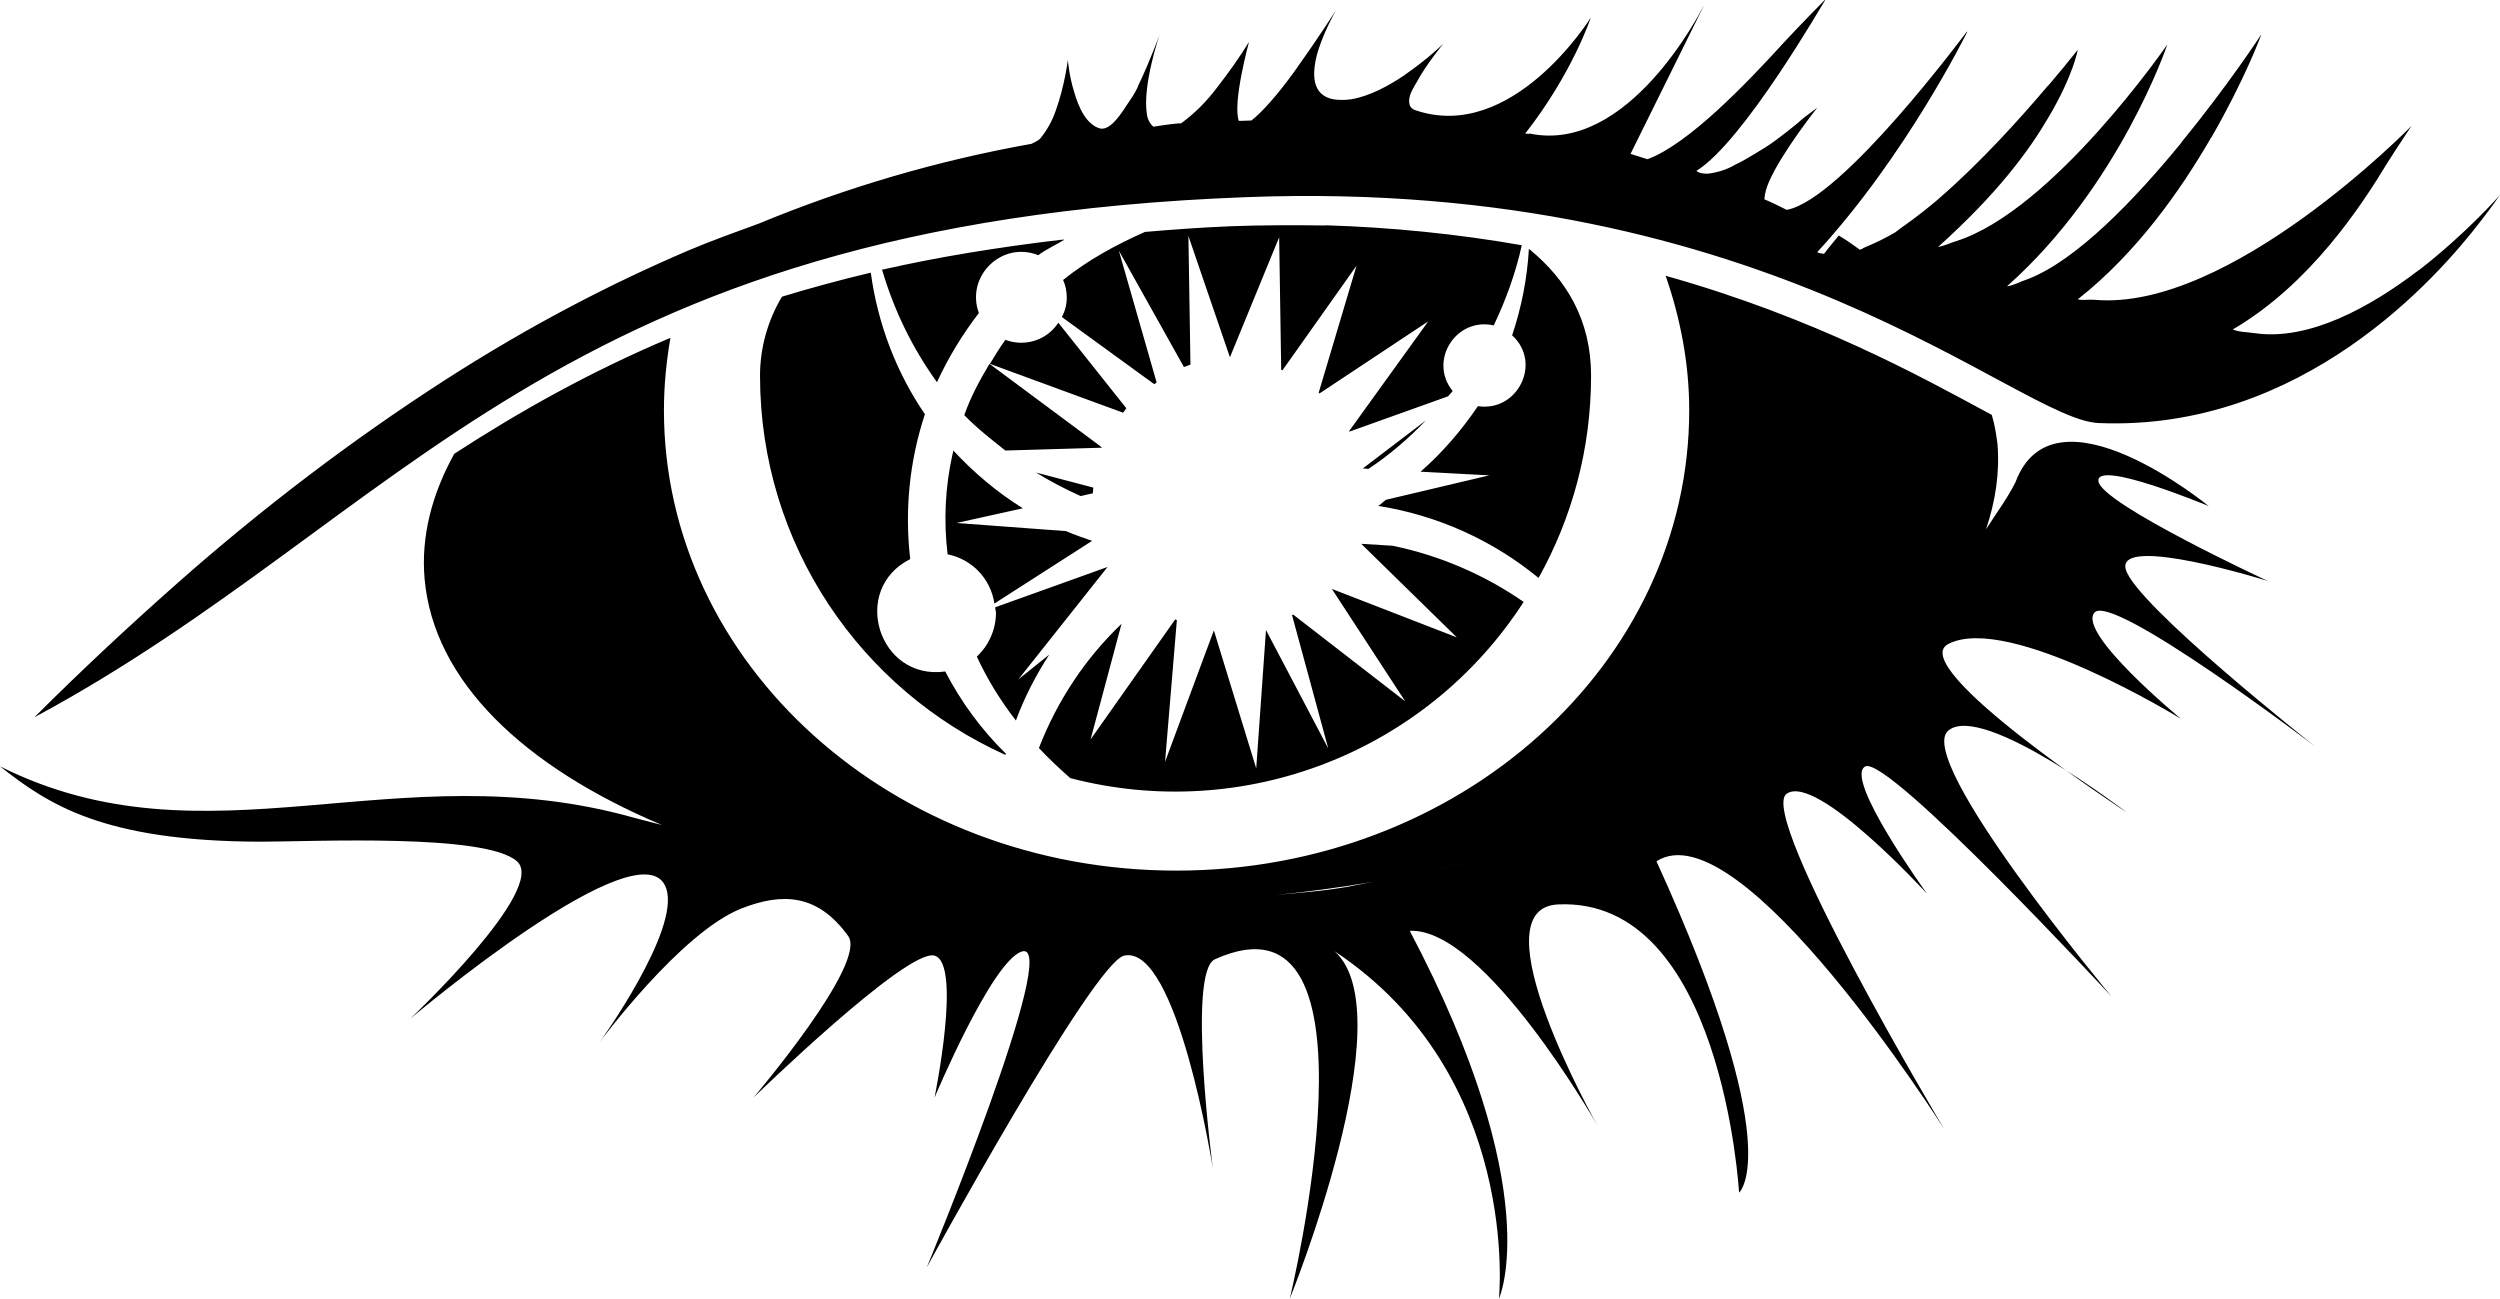 <?xml version="1.0" encoding="UTF-8"?>
<svg id="Layer_2" xmlns="http://www.w3.org/2000/svg" viewBox="0 0 799.78 415.5">
  <g id="Layer_1-2" data-name="Layer_1">
    <path d="M583.75,0c-.12.13-8.33,8.47-13.02,13.55-12.1,13.28-30.6,32.55-43.63,37.37h-.12c-1.82-.52-3.53-1.17-5.35-1.7l23.45-47.4-.25.4c-.78,1.43-23.95,47.13-55.47,40.5l-.12.13c-.52-.13-.9,0-1.3-.13,15.1-19.27,20.98-37.1,20.98-37.1,0,0-25.12,40.5-56.37,29.55-.65-.25-1.3-.78-1.57-1.57-.25-.9-.25-1.82,0-2.6.25-1.43,1.3-3.12,2.23-4.7,3.12-5.85,8.6-12.37,8.6-12.37,0,0-5.2,5.08-12.25,9.9l-.12.13c-5.2,3.52-11.45,6.9-17.33,7.82-1.82.25-3.65.25-5.47,0-7.15-1.3-7.03-8.33-5.07-15.23,2.08-6.77,5.85-13.28,5.85-13.28,0,0-6.37,9.9-13.28,19.53-5.35,7.42-10.42,13.15-13.8,15.75l-4.03.13c-2.08-5.85,3.25-25.13,3.25-25.25-3.12,5.08-6.65,10.03-10.42,14.85-3.25,4.3-7.03,8.07-11.33,11.2h-.9c-2.73.25-5.35.65-7.95,1.05-1.17-1.05-1.95-2.6-2.08-4.17-1.43-8.98,4.03-25.25,4.17-25.4-.13.13-3.12,8.6-7.03,16.67v.13c-1.05,2.35-2.35,4.03-3.65,6-2.87,4.55-5.85,8.07-8.6,7.3-4.3-1.3-6.77-6.77-8.2-11.85-1.57-5.08-1.95-10.03-1.95-10.03,0,0-1.05,8.47-3.9,16.28-1.05,3.12-2.73,6.12-4.82,8.72-.78.9-1.95,1.3-2.87,1.82-29.95,5.35-59.25,13.93-87.25,25.52-7.42,2.73-14.85,5.35-22.53,8.6-25,10.68-50.9,24.1-78,41.53-30.08,19.4-58.6,41.15-85.43,64.85-14.85,13.15-30.2,27.35-45.82,42.97,118.62-63.8,165.62-158.07,387.75-166.4,168.1-6.38,246.62,71.22,272.65,72.27,65.1,2.73,108.48-46.62,122.4-64.85,3.65-4.7,5.85-7.95,6-8.2-.25.4-10.95,12.5-25.9,24.1l-.25.13c-15.37,11.72-35.03,22.65-52.47,20.05h-.12c-2.23-.4-4.55-.25-6.77-1.17,24.75-14.45,41.15-39.58,49.35-53.12,2.6-4.17,7.82-11.98,7.82-11.98,0,0-58.2,59.63-101.57,55.6-1.82-.13-3.53.25-5.2-.13,18.87-14.85,32.82-34.77,42.57-51.57v-.13h.12c10.55-18.23,16.03-32.82,16.03-33.07-.12.25-10.8,16.53-25.52,34.5l-.25.4c-14.73,17.97-33.33,37.37-48.82,43.35-2.35.78-4.7,2.08-6.77,2.35,36.08-32.03,51.3-77.35,51.3-77.35,0,0-36.6,53.12-67.57,62.9-1.82.52-3.77,1.57-5.73,1.82,19-17.05,29.02-30.73,35.27-41.4,7.95-13.4,9.38-21.62,9.38-21.62l-.12.13c-3,3.78-6,7.42-9.12,11.07l-.52.52c-8.48,10.03-21.47,24.48-34.78,35.95l-.12.13c-3.53,3-7.03,5.73-10.68,8.33-1.05.65-2.08,1.57-3,2.22-2.87,1.7-6,3.25-9.12,4.55-.78.25-1.42.78-2.23,1.05-2.23-1.57-4.3-3.12-6.77-4.55-1.57,1.95-3.25,3.9-4.7,5.85h-.12c-.65-.13-1.42-.13-2.08-.52,28.65-31.12,48.05-70.57,48.05-70.57l-.25.13c-.25.25-39.73,53.65-57.55,56.9-2.35-1.17-4.7-2.35-7.15-3.38.12-1.82.65-3.65,1.42-5.47,4.02-9.38,15.5-23.83,15.5-23.83,0,0-3.12,2.35-4.17,3.12-3.25,2.87-6.65,5.47-10.02,7.95-1.95,1.43-3.9,2.47-5.73,3.65-2.23,1.3-4.3,2.6-6.37,3.52-2.6,1.57-5.6,2.47-8.73,2.87-1.42,0-2.72-.13-3.65-.9,15.1-9.25,40.88-54.3,41.15-54.55l-.03-.12ZM423.97,72.13c-10.15-.13-20.32-.13-30.35.25-9.63.4-18.35,1.05-27.35,1.82-9.38,4.17-18.23,8.98-26.17,15.37.78,1.7,1.17,3.65,1.17,5.6,0,2.22-.52,4.3-1.57,6.25l29.55,21.48.78-.52-12.1-42.2,20.83,37.25c.65-.25,1.43-.52,2.08-.78l-.65-41.15,13.28,38.8,15.75-38.4.65,42.32c.12.13.25.25.4.25l23.7-33.47-12.1,40.62.25.25,34.78-23.05-25.25,35.03v.25l31.65-11.33c.4-.65,1.05-1.05,1.42-1.7-7.82-9.63,1.05-23.7,13.15-20.97,3.9-8.2,7.03-16.8,8.97-25.65-20.83-3.65-41.8-5.73-62.75-6.38l-.1.05ZM340.52,76.68h-.78c-10.15,1.17-20.18,2.6-29.7,4.17s-18.75,3.38-27.47,5.35h-.4c3.78,13.02,9.77,25.25,17.58,36.07,3.65-7.95,8.2-15.37,13.4-22.13-4.3-11.72,7.3-23.18,19-18.5,2.6-1.95,5.6-3.25,8.33-4.95l.05-.02ZM489.1,79.68c-.52,9.38-2.35,18.62-5.35,27.6,9.63,8.72,1.82,24.6-10.95,22.65-5.2,7.68-11.32,14.85-18.35,20.97l22,1.17-33.07,7.82c-.9.65-1.57,1.43-2.48,1.95,18.87,3,36.6,10.95,51.3,23.05,10.68-19.15,16.8-41.15,16.8-64.72,0-17.85-7.95-30.85-19.8-40.5h-.1ZM278.55,87.23c-9.9,2.35-19.4,4.95-28.38,7.68-4.55,7.55-7.03,16.4-7.03,25.25,0,54.17,32.3,100.52,78.52,121.35l.13-.4c-7.82-7.67-14.32-16.52-19.4-26.3-21.35,3-30.47-26.3-11.2-35.95-1.82-15.62-.25-31.38,4.7-46.35-9.25-13.55-15.1-29.03-17.32-45.32l-.02.05ZM532.85,88.15c4.7,13.67,7.55,28,7.55,43.1,0,81.25-73.45,147.27-164.07,147.27s-163.93-66.03-163.93-147.27c0-7.95.78-15.62,2.08-23.18-25.9,10.95-48.3,23.57-69.15,37.1-7.15,12.9-10.68,26.43-9.5,39.97,2.87,32.82,31.77,60.15,75.9,78.78l-8.6-2.23c-76.3-21.62-136.85,16.67-203.12-16.52,15.38,12.1,32.82,23.95,83.2,24.1,17.2,0,72-2.72,82.15,6.25,10.03,8.73-34.12,50.4-34.12,50.4,0,0,74.75-63.28,81.9-41.67,4.55,13.4-21.35,49.22-21.35,49.22,0,0,26.05-35.27,45.45-42.85,13.28-5.2,24.48-4.55,34.12,8.85,6.25,8.73-30.35,51.7-30.35,51.7,0,0,49.22-47.92,57.95-45.45,8.85,2.48,0,45.45,0,45.45,0,0,18.23-43.5,27.87-46.75,13.28-4.43-30.35,101.05-30.35,101.05,0,0,53.25-97.52,63.15-99.75,17.05-3.77,28.38,68.1,28.38,68.1,0,0-8.33-62.9.65-66.93,56.5-25.52,23.95,108.6,23.95,108.6,0,0,36.98-91.03,14.32-111.2,59.9,39.73,52.6,111.2,52.6,111.2,0,0,15.62-33.97-28.53-117.7,23.95-1.18,60.02,62.25,60.02,62.25,0,0-39.2-69.4-12.62-70.7,52.6-2.48,57.95,92.2,57.95,92.2,0,0,15.88-13.28-26.42-106,26.95-17.33,92.05,85.68,92.05,85.68,0,0-60.02-100.52-50.4-107.3,9.63-6.65,44.93,32.03,44.93,32.03,0,0-26.82-36.98-19.8-40.75,7.15-3.77,78.78,73.58,78.78,73.58,0,0-63.15-75.65-52.23-85.03,10.95-9.25,57.15,26.18,57.15,26.18,0,0-71.1-46.62-57.15-53.9,19.27-10.02,74.48,23.95,74.48,23.95,0,0-33.2-27.35-27.72-33.97,5.47-6.77,70.7,42.85,70.7,42.85,0,0-57.67-45.45-60.68-56.77-2.87-11.33,45.45,3.77,45.45,3.77,0,0-53.38-24.75-54.17-31.9-.9-7.15,35.27,7.95,35.27,7.95,0,0-49.6-40.75-61.85-7.55-2.72,5.35-6.25,10.03-9.38,14.97,3-8.98,4.43-18.1,3.65-27.35-.4-3.12-.9-6.25-1.82-9.25-22.65-12.25-56.65-31.12-104.43-44.53l.1-.05ZM338.57,103.25c-3.65,5.6-10.68,7.82-16.93,5.47-1.82,2.47-3.38,5.08-4.95,7.68l42.58,15.62c.4-.4.65-.9,1.05-1.43l-21.75-27.35ZM316.55,116.4c-3.12,5.2-6,10.55-8.07,16.4,4.03,4.17,8.72,7.82,13.15,11.33l30.73-.9.13-.13-35.93-26.7ZM456.15,134.5l-20.17,15.37,1.82.13c6.65-4.43,12.75-9.63,18.35-15.5ZM304.97,144.13c0,.4-.13.78-.25,1.17-2.35,10.55-2.87,21.35-1.57,32.03,7.82,1.57,13.8,7.83,14.97,15.75l31.25-20.05c-2.87-1.05-5.73-1.95-8.33-3.12l-35.03-2.6,21.22-4.7c-8.2-5.08-15.62-11.33-22.27-18.5v.02ZM331.4,151.15c4.7,2.87,9.38,5.35,14.32,7.55l3.9-.9c0-.52.13-1.17.13-1.82l-18.35-4.82ZM435.45,173.95l30.6,29.95-39.97-15.5,23.45,35.95-35.8-27.72-.4.12,11.6,42.7-19.93-37.9-3.12,44.27-13.55-44.15-15.62,42.05,3.78-45.32-.52-.25-27.08,38.4,9.9-36.98c-11.6,11.08-20.57,24.6-26.43,39.73,3.12,3.38,6.5,6.5,10.03,9.63,55.47,14.45,113.93-8.2,145.05-56.37-12.62-8.73-26.82-14.85-41.93-17.97l-10.05-.62ZM354.32,181.38l-35.95,12.9c0,.65.25,1.18.25,1.7,0,5.35-2.22,10.42-6.12,14.07,3.38,7.3,7.55,14.07,12.5,20.45,2.73-7.43,6.38-14.45,10.68-21.1l-9.9,7.95,28.55-35.98ZM475.43,274.35c-6.25,1.57-12.38,3.25-18.75,4.55,6.37-1.3,12.5-3,18.75-4.55ZM439.1,282.15c-3.77.65-7.55,1.57-11.32,2.08-6.77,1.05-13.02,1.42-19.53,2.08,10.55-1.05,20.83-2.48,30.85-4.17v.02ZM394.02,287.88c-3.65.25-7.15.12-10.8.4,3.78-.25,7.15-.12,10.8-.4Z"/>
  </g>
</svg>